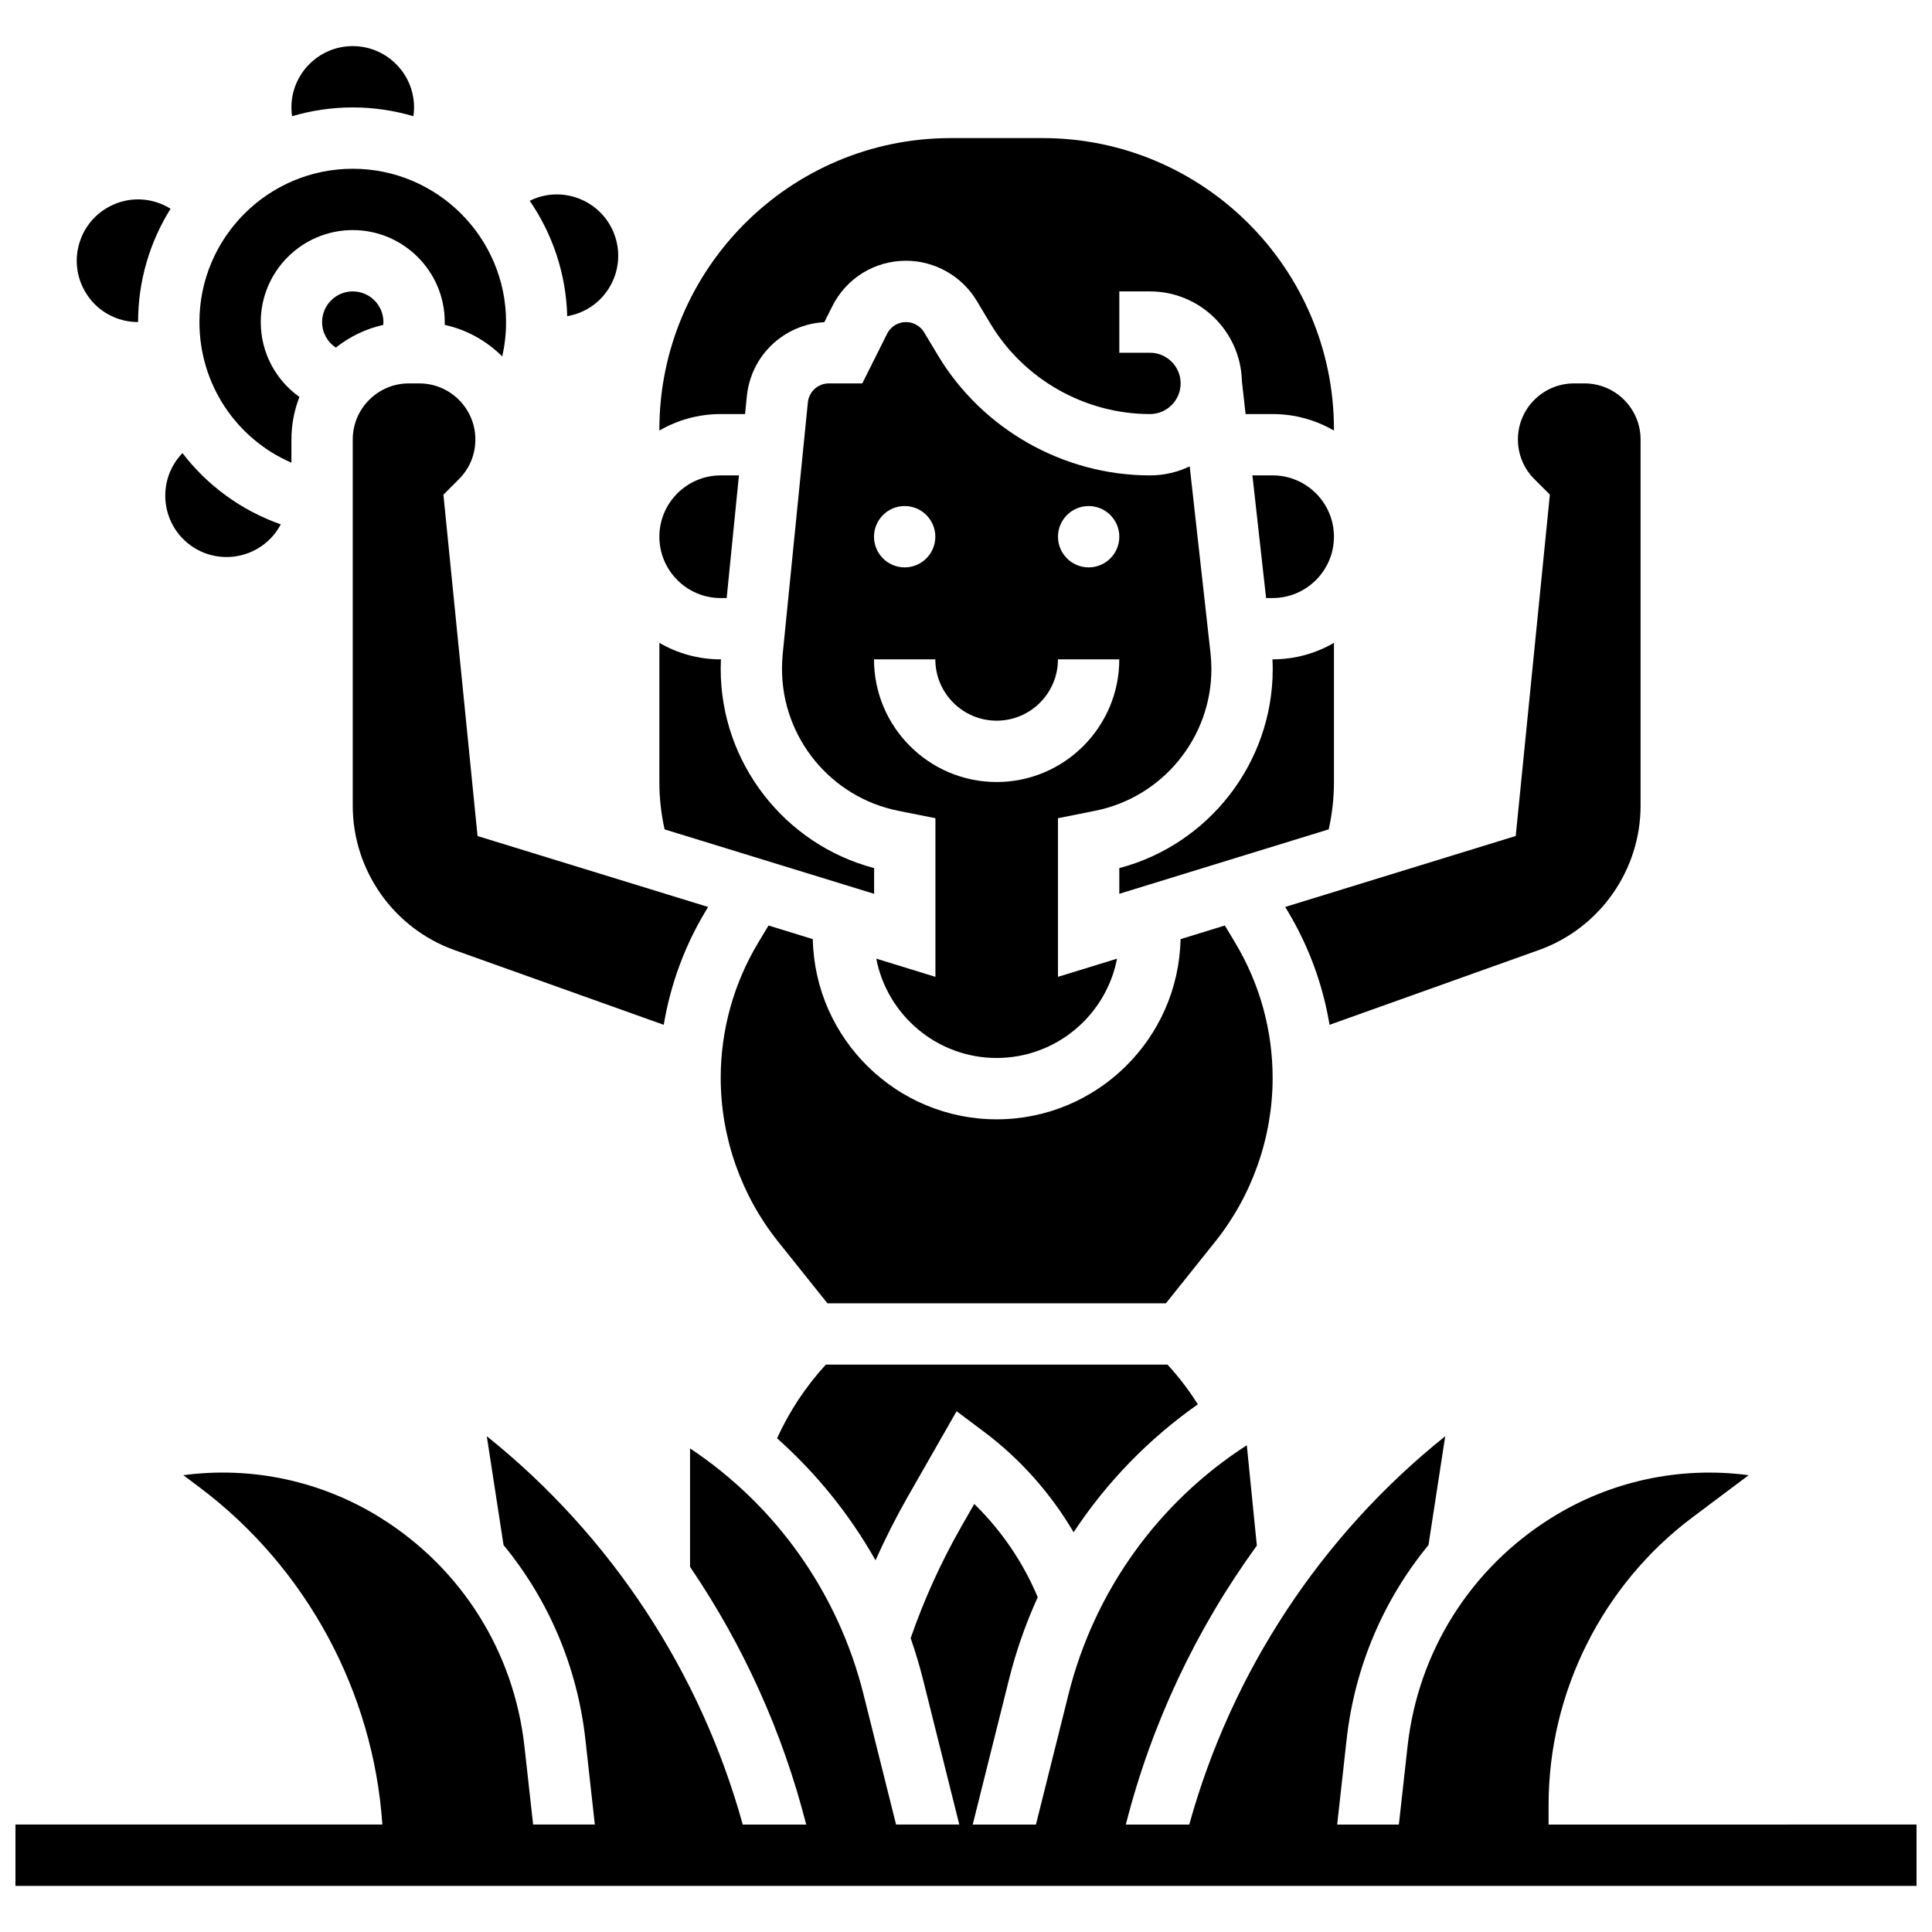 <?xml version="1.0" encoding="UTF-8"?>
<!-- Uploaded to: ICON Repo, www.svgrepo.com, Generator: ICON Repo Mixer Tools -->
<svg width="800px" height="800px" version="1.1" viewBox="144 144 512 512" xmlns="http://www.w3.org/2000/svg">
 <defs>
  <clipPath id="a">
   <path d="m148.09 524h503.81v120h-503.81z"/>
  </clipPath>
 </defs>
 <path d="m375.65 380.87v-6.816c-23.746-6.25-40.656-27.926-40.656-52.738v-0.266c0-0.77 0.027-1.543 0.059-2.312h-0.059c-5.918 0-11.465-1.598-16.25-4.371l-0.004 36.875c0 4.246 0.465 8.449 1.387 12.551z"/>
 <path d="m264.44 395.78 55.461 19.809c1.758-10.594 5.496-20.809 11.062-30.086l0.691-1.152-61.098-18.793-9.047-90.461 4.117-4.117c2.809-2.805 4.352-6.539 4.352-10.508 0.004-8.199-6.664-14.863-14.855-14.863h-2.789c-8.191 0-14.855 6.664-14.855 14.855v97.051c0 17.129 10.836 32.504 26.961 38.266z"/>
 <path d="m296.6 227.23c4.129-1.34 7.488-4.211 9.457-8.078s2.316-8.273 0.977-12.398c-2.769-8.523-11.957-13.203-20.477-10.434-0.75 0.242-1.477 0.543-2.18 0.891 6.016 8.75 9.637 19.258 9.945 30.582 0.766-0.137 1.527-0.32 2.277-0.562z"/>
 <path d="m341.45 253.73 0.469-4.703c1.082-10.816 9.809-19.066 20.535-19.645l2.106-4.207c3.727-7.445 11.215-12.074 19.543-12.074 7.633 0 14.812 4.066 18.734 10.609l3.656 6.094c8.859 14.758 25.051 23.926 42.262 23.926 4.481 0 8.125-3.644 8.125-8.125s-3.644-8.125-8.125-8.125h-8.125v-16.254h8.125c13.246 0 24.051 10.621 24.363 23.793l0.973 8.711h7.168c5.918 0 11.465 1.598 16.25 4.371l0.004-0.309c0-42.566-34.629-77.195-77.195-77.195h-24.379c-42.566 0-77.195 34.629-77.195 77.195v0.309c4.781-2.773 10.328-4.371 16.25-4.371z"/>
 <path d="m245.61 229.35c0-4.481-3.644-8.125-8.125-8.125s-8.125 3.644-8.125 8.125c0 2.812 1.434 5.312 3.637 6.773 3.621-2.883 7.894-4.977 12.566-6.019 0.02-0.25 0.047-0.5 0.047-0.754z"/>
 <path d="m334.99 302.49h1.586l3.25-32.504h-4.836c-8.961 0-16.25 7.293-16.25 16.25-0.004 8.961 7.289 16.254 16.25 16.254z"/>
 <path d="m484.59 384.35 0.691 1.148c5.566 9.277 9.301 19.492 11.062 30.086l55.461-19.809c16.129-5.758 26.965-21.137 26.965-38.262v-97.051c-0.004-8.191-6.668-14.855-14.859-14.855h-2.789c-8.195 0-14.859 6.664-14.859 14.855 0 3.969 1.547 7.699 4.352 10.504l4.117 4.117-9.047 90.461z"/>
 <path d="m376.22 398.05c2.894 14.977 16.094 26.324 31.906 26.324 15.809 0 29.008-11.344 31.906-26.316l-15.656 4.816v-42.043l9.875-1.973c17.836-3.562 30.781-19.352 30.781-37.539 0-1.414-0.078-2.84-0.234-4.242l-5.516-49.484c-3.188 1.527-6.758 2.391-10.527 2.391-22.887 0-44.418-12.191-56.195-31.816l-3.656-6.094c-1.004-1.676-2.844-2.719-4.801-2.719-2.133 0-4.051 1.184-5.008 3.094l-6.578 13.156h-8.855c-2.887 0-5.281 2.168-5.57 5.043l-6.66 66.598c-0.125 1.262-0.191 2.543-0.191 3.809v0.266c0 18.188 12.945 33.977 30.781 37.539l9.875 1.973v42.043zm56.285-119.94c4.488 0 8.125 3.637 8.125 8.125s-3.637 8.125-8.125 8.125c-4.488 0-8.125-3.637-8.125-8.125-0.004-4.488 3.637-8.125 8.125-8.125zm-48.758 0c4.488 0 8.125 3.637 8.125 8.125s-3.637 8.125-8.125 8.125c-4.488 0-8.125-3.637-8.125-8.125s3.637-8.125 8.125-8.125zm-8.125 40.629h16.25c0 8.961 7.293 16.25 16.25 16.25 8.961 0 16.25-7.293 16.25-16.25h16.25c0 17.922-14.582 32.504-32.504 32.504-17.914 0-32.496-14.582-32.496-32.504z"/>
 <path d="m497.51 351.24v-36.875c-4.785 2.773-10.332 4.371-16.25 4.371h-0.047c0.039 0.859 0.07 1.723 0.07 2.578 0 24.812-16.91 46.488-40.656 52.738v6.812l55.492-17.074c0.922-4.098 1.391-8.301 1.391-12.551z"/>
 <path d="m497.51 286.23c0-8.961-7.293-16.25-16.25-16.25h-5.359l3.625 32.504h1.73c8.961 0 16.254-7.293 16.254-16.254z"/>
 <path d="m481.26 429.64c0-12.602-3.426-24.973-9.91-35.781l-2.754-4.59-11.738 3.613c-0.543 26.422-22.184 47.75-48.73 47.75s-48.191-21.332-48.73-47.754l-11.734-3.609-2.758 4.594c-6.484 10.805-9.91 23.176-9.91 35.777 0 15.73 5.41 31.156 15.238 43.438l13.043 16.309h89.699l13.047-16.309c9.828-12.281 15.238-27.707 15.238-43.438z"/>
 <path d="m349.93 525.16c10.422 9.27 19.242 20.195 26.094 32.34 2.59-5.797 5.461-11.469 8.602-16.969l12.883-22.543 7.363 5.523c9.496 7.121 17.594 16.262 23.648 26.551 8.707-13.211 19.855-24.73 32.926-33.906-2.367-3.734-5.051-7.254-8.043-10.52h-90.547c-5.336 5.816-9.664 12.359-12.926 19.523z"/>
 <path d="m237.48 172.47c5.586 0 10.98 0.824 16.082 2.332 0.109-0.773 0.168-1.551 0.168-2.332 0-8.961-7.293-16.25-16.25-16.25-8.961-0.004-16.254 7.289-16.254 16.25 0 0.781 0.059 1.562 0.168 2.332 5.106-1.512 10.5-2.332 16.086-2.332z"/>
 <path d="m221.23 266.62v-6.156c0-3.973 0.758-7.769 2.121-11.266-6.231-4.434-10.246-11.695-10.246-19.844 0-13.441 10.934-24.379 24.379-24.379 13.441 0 24.379 10.938 24.379 24.379 0 0.246-0.016 0.492-0.023 0.738 5.879 1.297 11.137 4.254 15.254 8.363 0.676-2.961 1.02-6.008 1.02-9.102 0-22.402-18.227-40.629-40.629-40.629-22.406 0-40.633 18.227-40.633 40.629 0 16.547 9.82 30.965 24.379 37.266z"/>
 <path d="m175.57 228.56c1.652 0.539 3.336 0.793 5.023 0.793 0-11.02 3.16-21.309 8.605-30.031-1.113-0.695-2.312-1.262-3.582-1.676-4.129-1.344-8.531-0.996-12.398 0.977-3.867 1.969-6.738 5.328-8.078 9.457-1.344 4.129-0.996 8.531 0.977 12.398 1.965 3.871 5.324 6.738 9.453 8.082z"/>
 <path d="m194.49 288.52c7.25 5.266 17.434 3.652 22.699-3.598 0.453-0.625 0.859-1.281 1.219-1.957-10.516-3.707-19.492-10.344-26.059-18.887-0.523 0.543-1.008 1.121-1.457 1.734-5.266 7.258-3.652 17.438 3.598 22.707z"/>
 <g clip-path="url(#a)">
  <path d="m554.39 627.53v-5.203c0-29.816 14.242-58.297 38.094-76.188l14.926-11.195c-18.203-2.426-36.676 1.551-52.297 11.312-21.422 13.391-35.312 35.469-38.102 60.578l-2.297 20.695h-16.352l2.496-22.488c2.141-19.281 9.754-37.066 21.699-51.578l4.438-28.844c-32.852 26.285-56.637 62.453-67.832 102.91h-16.812c6.801-26.727 18.652-51.82 34.723-73.926l-2.66-26.598c-23.453 15.117-40.406 38.613-47.25 65.992l-8.633 34.531h-16.754l9.617-38.473c1.883-7.539 4.445-14.816 7.609-21.77-3.848-9.227-9.641-17.727-16.82-24.719l-3.445 6.031c-5.363 9.387-9.859 19.312-13.406 29.535 1.242 3.574 2.34 7.215 3.269 10.922l9.617 38.473h-16.754l-8.633-34.531c-6.719-26.875-23.18-50.012-45.965-65.152v31.387c14.07 20.703 24.551 43.812 30.781 68.297h-16.812c-11.195-40.453-34.98-76.621-67.832-102.91l4.438 28.844c11.945 14.512 19.559 32.297 21.699 51.578l2.492 22.484h-16.352l-2.301-20.691c-2.789-25.109-16.676-47.191-38.102-60.578-15.617-9.762-34.094-13.742-52.297-11.312l4.266 3.195c28.355 21.266 46.098 54.223 48.48 89.387h-97.234v16.25h503.81v-16.25z"/>
 </g>
</svg>